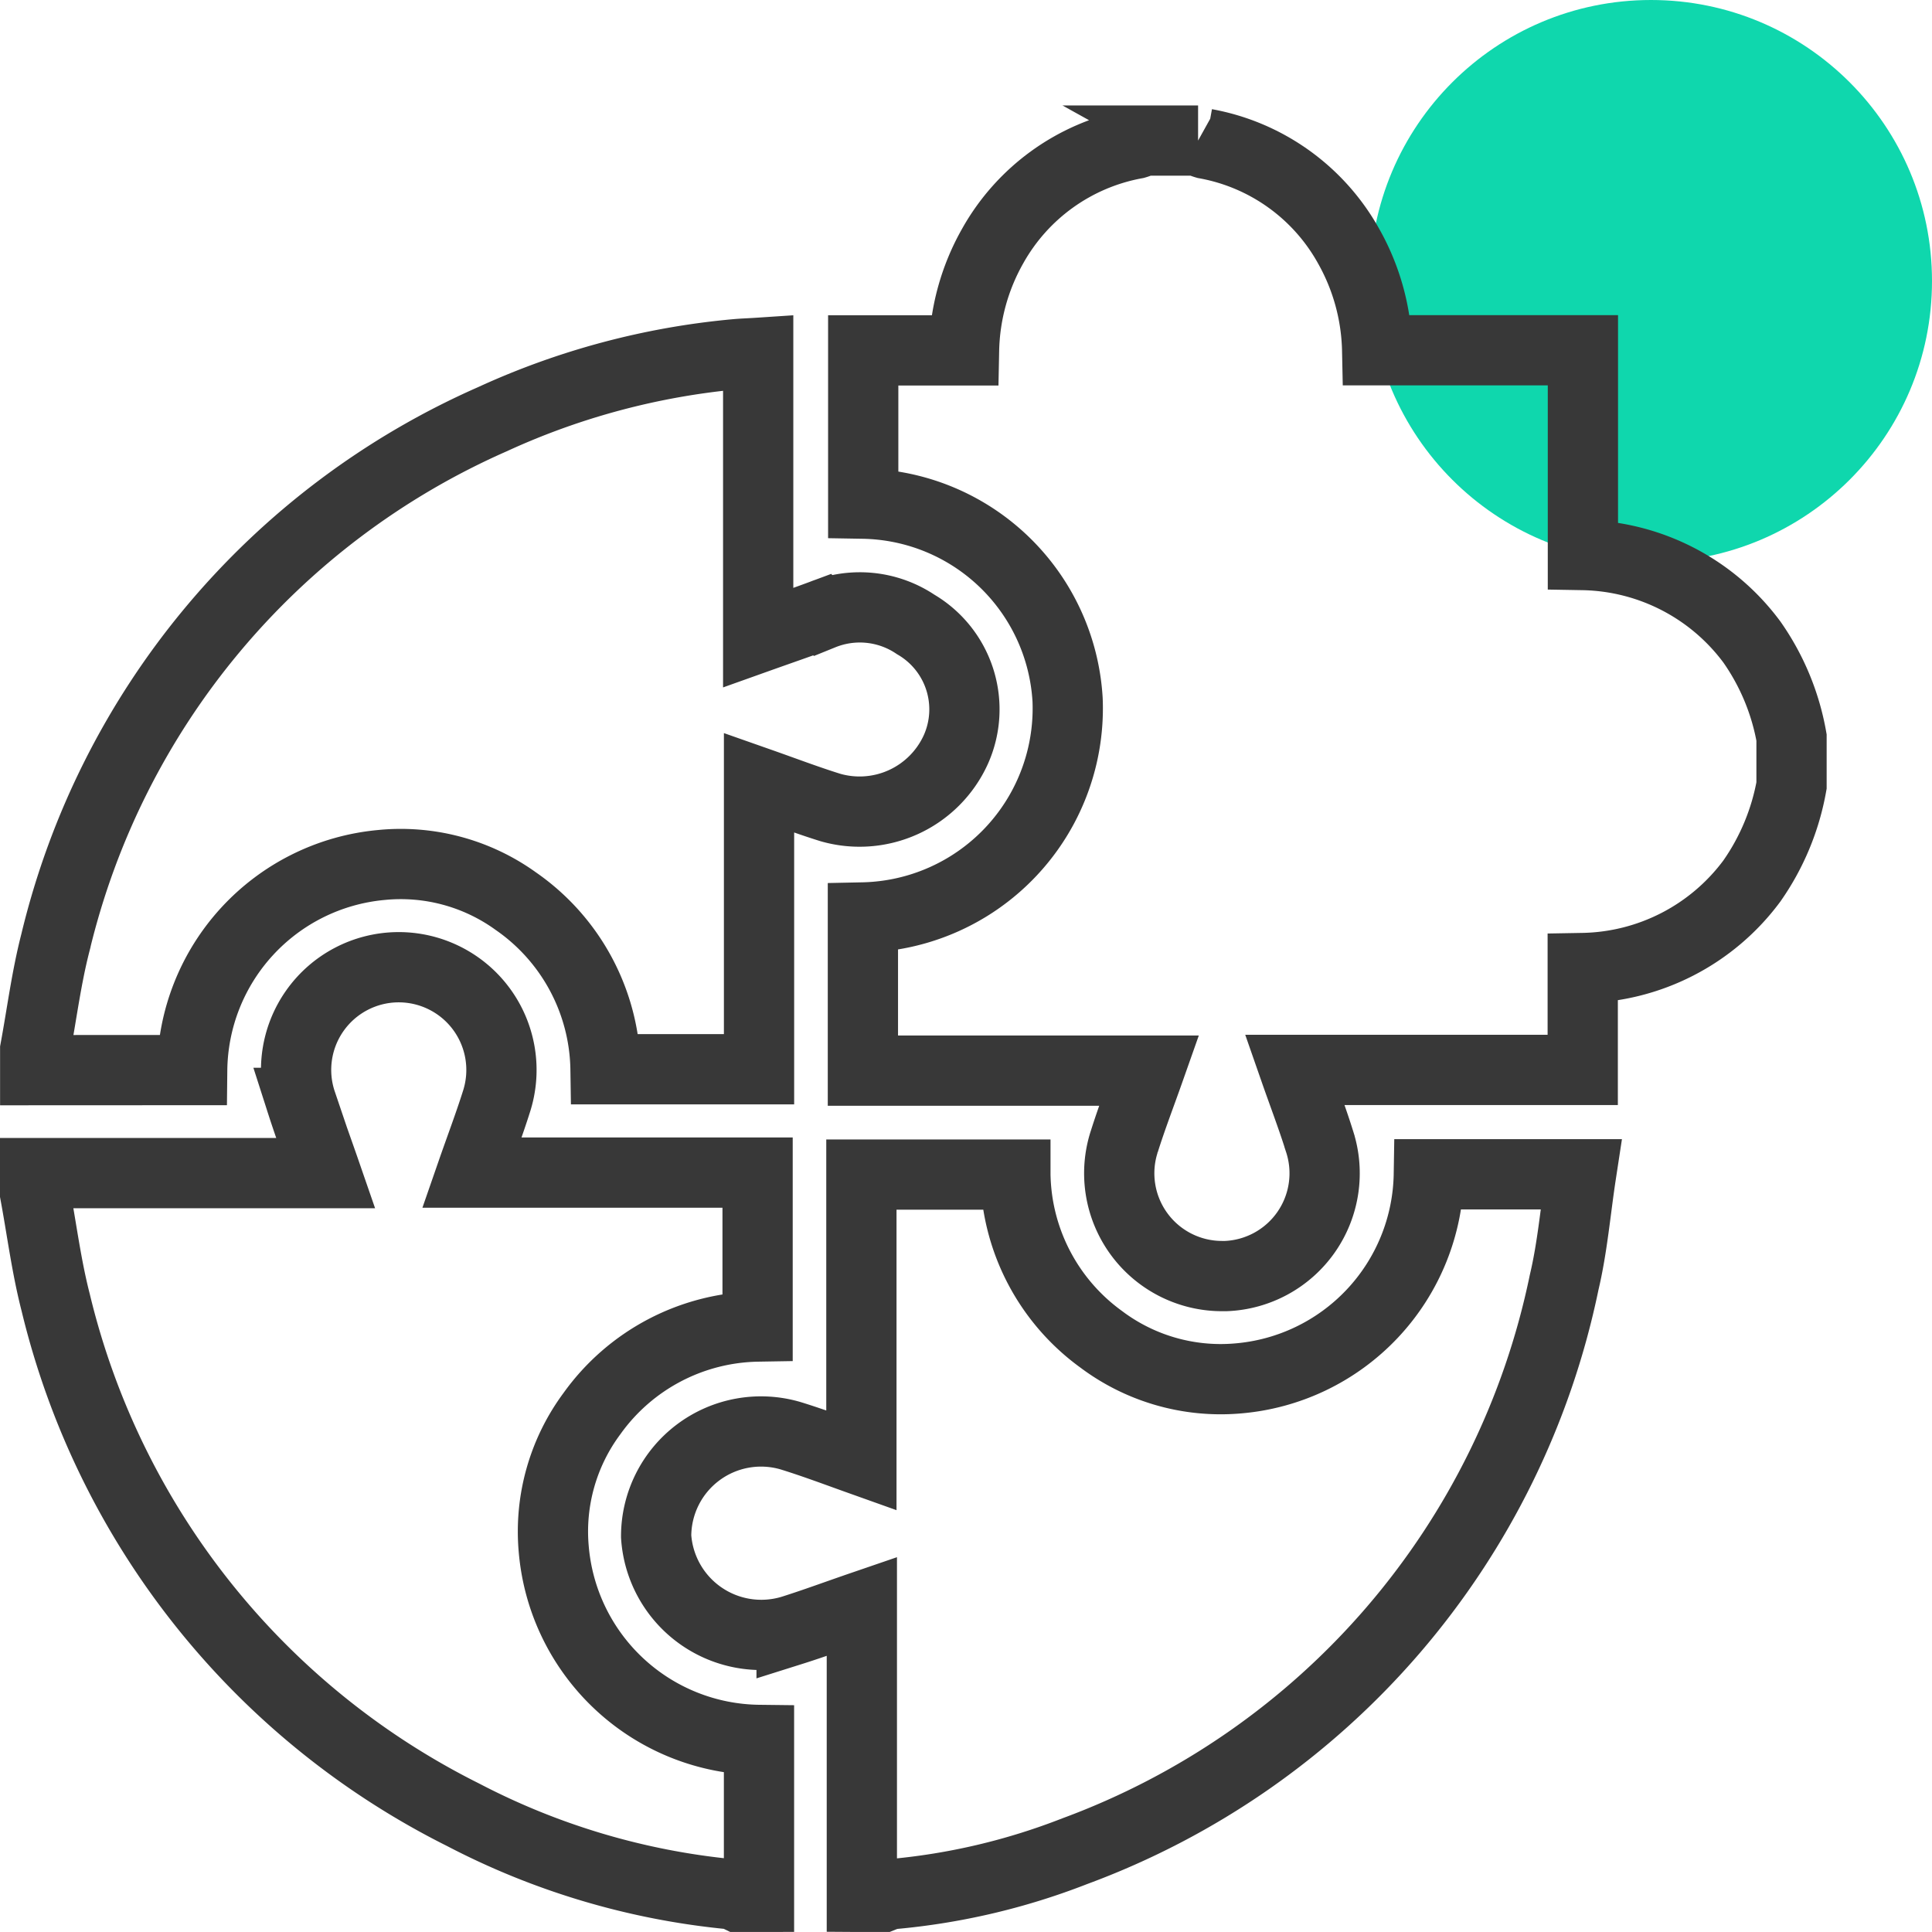 <svg xmlns="http://www.w3.org/2000/svg" width="55" height="54.998" viewBox="0 0 55 54.998">
  <g id="_03" data-name="03" transform="translate(-1237 -2894)">
    <circle id="Ellipse_179" data-name="Ellipse 179" cx="8" cy="8" r="8" transform="translate(1276 2894)" fill="#0fd7ad"/>
    <path id="Union_726" data-name="Union 726" d="M3913.533-16841v-8.27c-.7.24-1.343.479-2,.686a3,3,0,0,1-3.856-2.68,2.986,2.986,0,0,1,3.83-2.863c.664.205,1.315.451,2.013.7v-8.135h4.384a5.906,5.906,0,0,0,2.443,4.689,5.66,5.66,0,0,0,3.853,1.117,5.926,5.926,0,0,0,5.474-5.814h4.333c-.159,1.041-.244,2.078-.481,3.076a22,22,0,0,1-13.931,16.193,18.863,18.863,0,0,1-5.205,1.223,1.552,1.552,0,0,0-.271.082Zm-3.515,0a.967.967,0,0,0-.223-.076,20.738,20.738,0,0,1-7.619-2.264,22.067,22.067,0,0,1-11.592-14.578c-.262-1.016-.394-2.066-.586-3.1v-.586h8.274c-.242-.7-.479-1.342-.69-2a2.923,2.923,0,0,1,2.729-3.861,2.925,2.925,0,0,1,2.818,3.832c-.21.664-.457,1.314-.7,2.014h8.136v4.383a5.919,5.919,0,0,0-4.716,2.479,5.628,5.628,0,0,0-1.087,3.861,5.933,5.933,0,0,0,5.843,5.428v4.467Zm10.982-21.49c.208-.664.459-1.314.712-2.031h-8.149v-4.361a5.954,5.954,0,0,0,5.827-6.2,5.929,5.929,0,0,0-5.818-5.58v-4.363h2.87a6.275,6.275,0,0,1,.813-2.967,5.878,5.878,0,0,1,4.071-2.916,1.053,1.053,0,0,0,.216-.09h1.563a1.042,1.042,0,0,0,.216.09,5.853,5.853,0,0,1,4.069,2.914,6.291,6.291,0,0,1,.813,2.965h5.857v5.83a6.12,6.12,0,0,1,4.813,2.479,6.791,6.791,0,0,1,1.126,2.715v1.367a6.821,6.821,0,0,1-1.128,2.717,6.125,6.125,0,0,1-4.816,2.479v2.9h-8.2c.25.717.5,1.367.706,2.029a2.928,2.928,0,0,1-2.665,3.84h-.1A2.926,2.926,0,0,1,3921-16862.492Zm-31-2.045v-.584c.189-1.02.319-2.053.577-3.053a21.834,21.834,0,0,1,12.437-14.893,21.193,21.193,0,0,1,6.938-1.852c.194-.018.389-.023.63-.039v8.107c.656-.234,1.244-.436,1.825-.652a2.847,2.847,0,0,1,2.658.277,2.8,2.8,0,0,1,1.143,3.564,3.009,3.009,0,0,1-3.57,1.648c-.665-.207-1.315-.455-2.032-.707v8.158h-4.37a5.927,5.927,0,0,0-2.557-4.787,5.6,5.6,0,0,0-3.831-1.027,5.927,5.927,0,0,0-5.379,5.838Z" transform="translate(-2651.998 19789)" fill="none" stroke="#383838" stroke-width="2"/>
  </g>
</svg>
